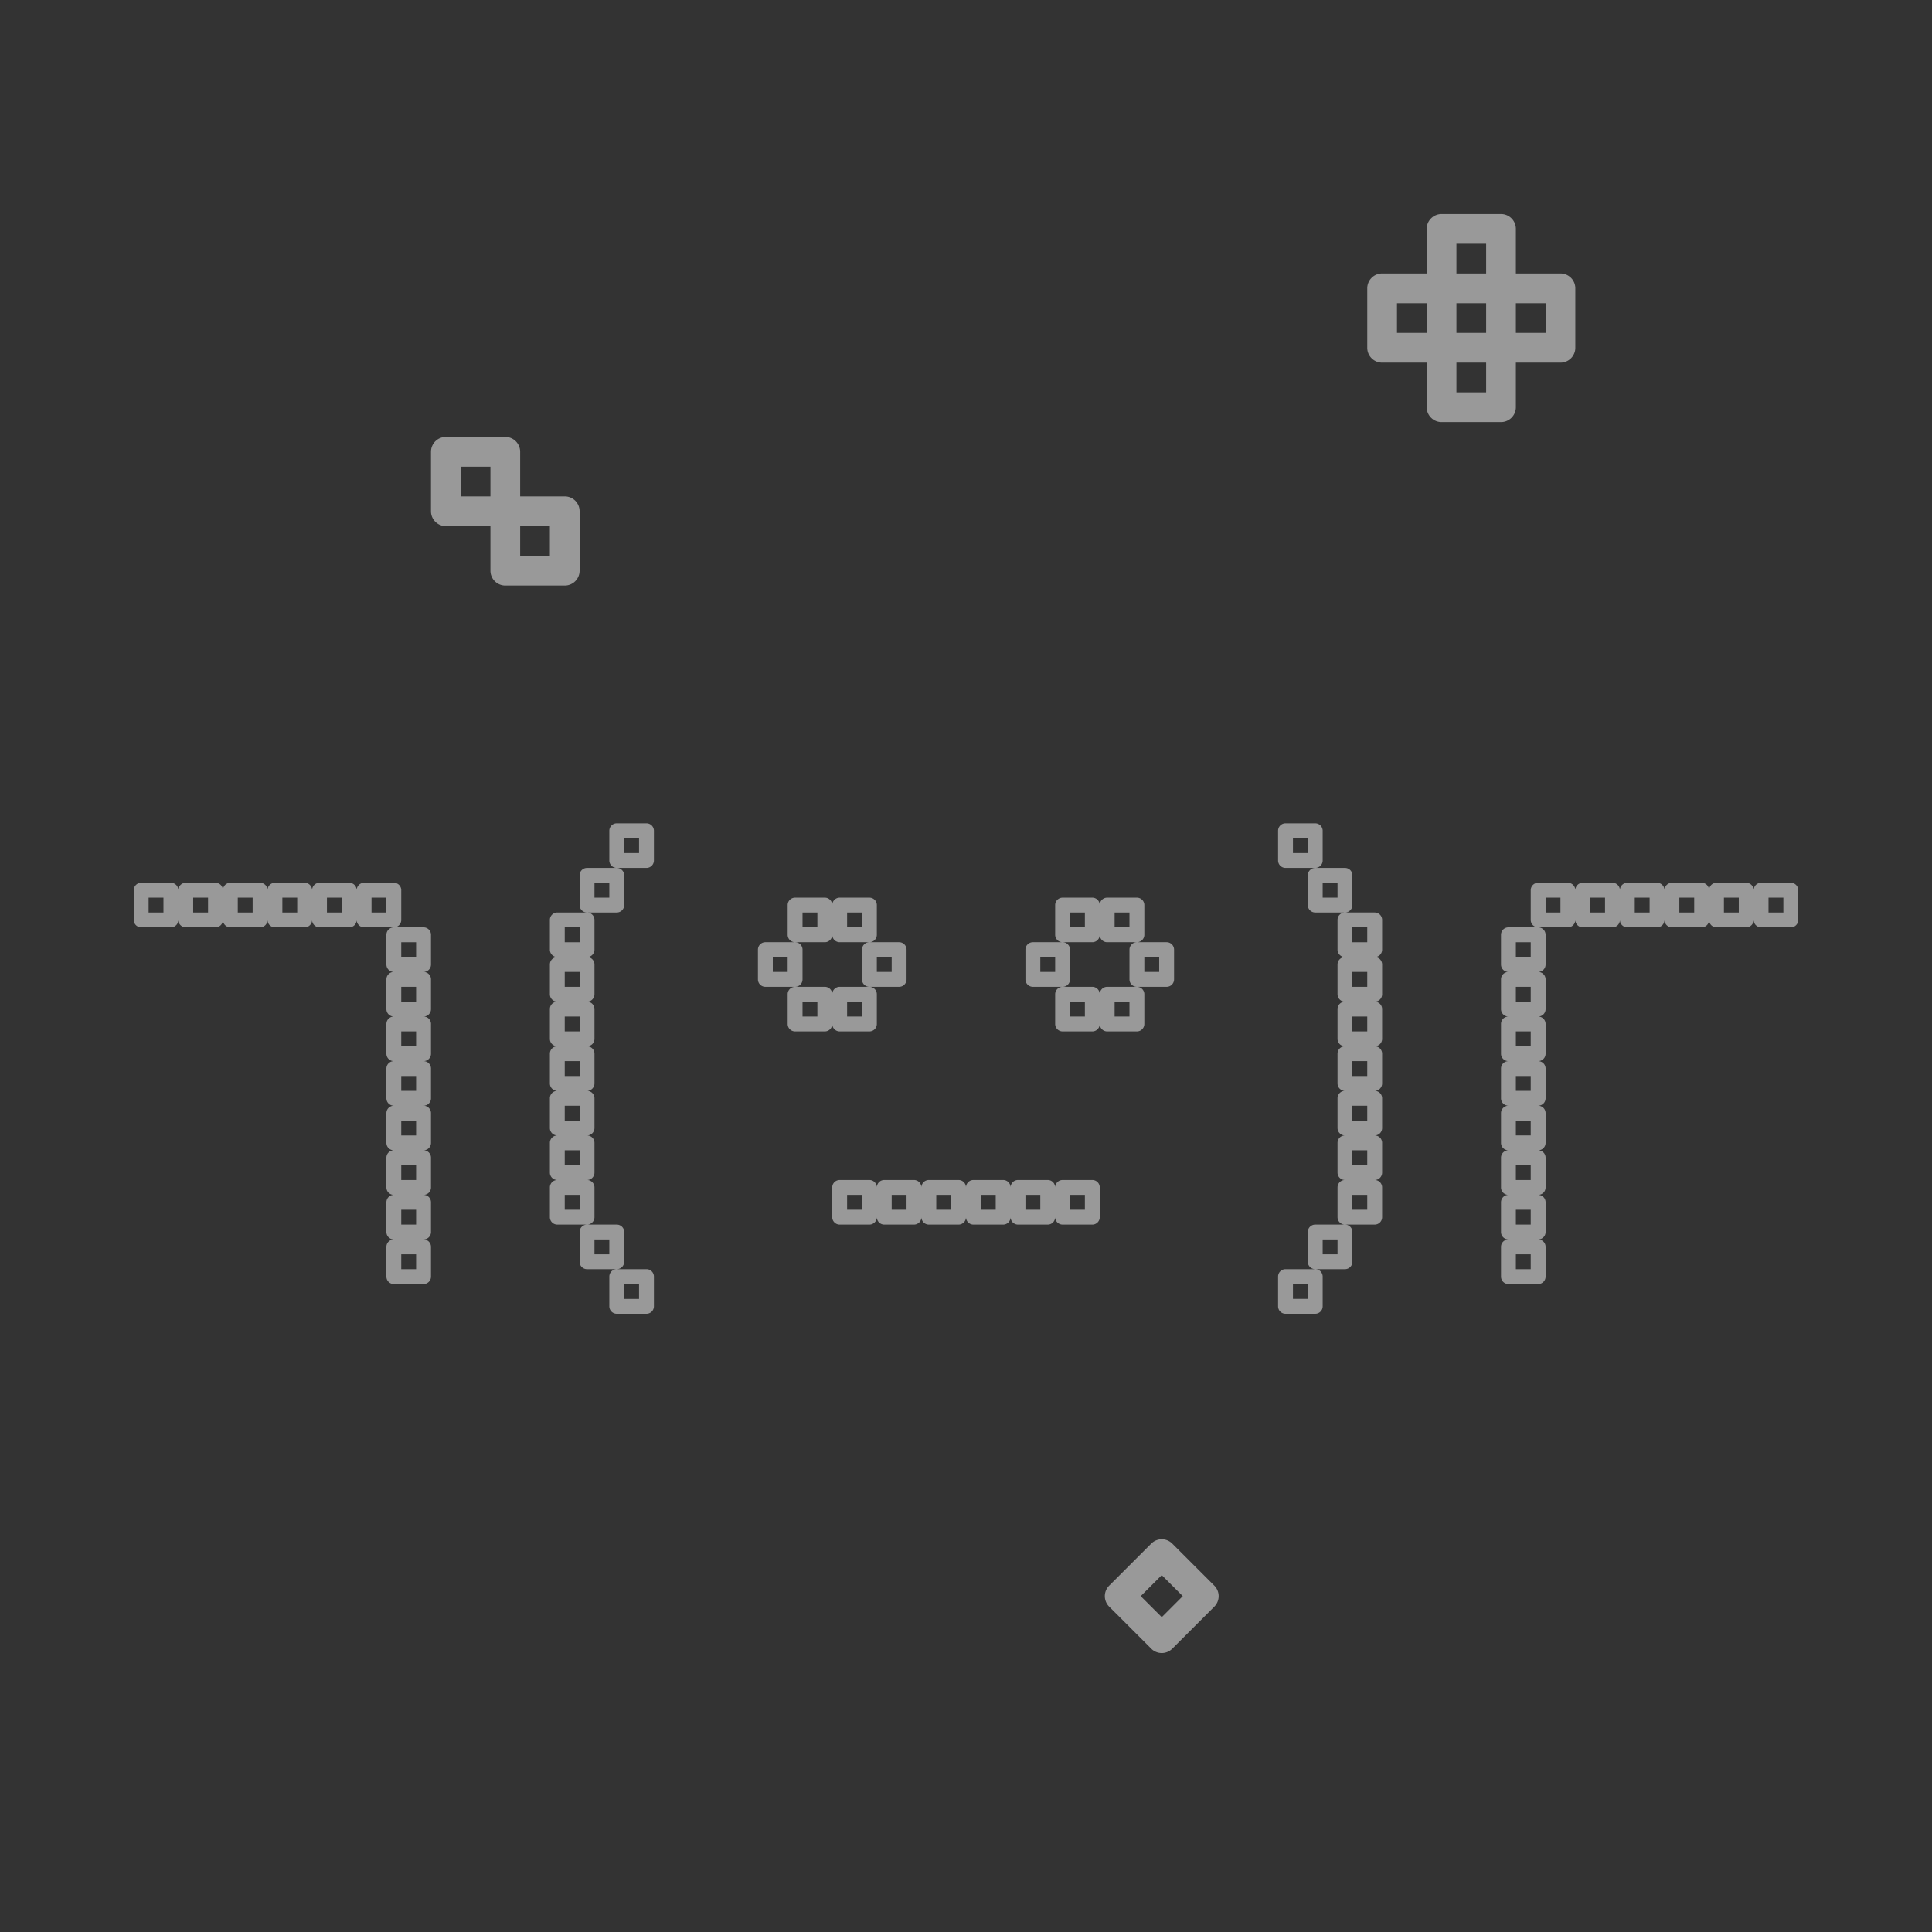 <svg xmlns="http://www.w3.org/2000/svg" width="130" height="130" viewBox="0 0 130 130"><rect x="0" y="0" width="130" height="130" fill="#333333" stroke="none"/><path d="M102 27.4v-3h3a1 1 0 001-1v-4a1 1 0 00-1-1h-3v-3a1 1 0 00-1-1h-4a1 1 0 00-1 1v3h-3a1 1 0 00-1 1v4a1 1 0 001 1h3v3a1 1 0 001 1h4a1 1 0 001-1zm-4-7h2v2h-2v-2zm6 2h-2v-2h2v2zm-6-6h2v2h-2v-2zm-4 4h2v2h-2v-2zm6 6h-2v-2h2v2zm-21.121 77.465a.999.999 0 00-1.414 0l-2.829 2.828a.997.997 0 000 1.414l2.829 2.828a.997.997 0 001.414 0l2.828-2.828a.999.999 0 000-1.414l-2.828-2.828zm-.707 4.949l-1.415-1.414 1.415-1.414 1.414 1.414-1.414 1.414zM39 38.4v-4a1 1 0 00-1-1h-3v-3a1 1 0 00-1-1h-4a1 1 0 00-1 1v4a1 1 0 001 1h3v3a1 1 0 001 1h4a1 1 0 001-1zm-8-7h2v2h-2v-2zm6 6h-2v-2h2v2zm49 48.5v2a.5.5 0 00.5.5h2a.5.5 0 00.5-.5v-2a.5.5 0 00-.5-.5h-2a.5.5 0 00-.5.5zm1 .5h1v1h-1v-1zm1-3.5v2a.5.5 0 00.5.5h2a.5.5 0 00.5-.5v-2a.5.5 0 00-.5-.5h-2a.5.5 0 00-.5.5zm1 .5h1v1h-1v-1zm3.5-22h-2a.5.5 0 00-.5.5v2a.5.5 0 00.5.5.5.5 0 00-.5.5v2a.5.5 0 00.5.5.5.5 0 00-.5.5v2a.5.5 0 00.5.5.5.5 0 00-.5.5v2a.5.5 0 00.5.5.5.5 0 00-.5.5v2a.5.5 0 00.5.5.5.5 0 00-.5.5v2a.5.5 0 00.5.5.5.5 0 00-.5.5v2a.5.5 0 00.5.5h2a.5.5 0 00.5-.5v-2a.5.5 0 00-.5-.5.5.5 0 00.5-.5v-2a.5.5 0 00-.5-.5.5.5 0 00.5-.5v-2a.5.5 0 00-.5-.5.5.5 0 00.5-.5v-2a.5.5 0 00-.5-.5.5.5 0 00.5-.5v-2a.5.5 0 00-.5-.5.5.5 0 00.5-.5v-2a.5.5 0 00-.5-.5.5.5 0 00.5-.5v-2a.5.5 0 00-.5-.5zm-.5 20h-1v-1h1v1zm0-4v1h-1v-1h1zm0-3v1h-1v-1h1zm0-3v1h-1v-1h1zm0-3v1h-1v-1h1zm0-3v1h-1v-1h1zm-1-3h1v1h-1v-1zm-2-4.5v-2a.5.5 0 00-.5-.5h-2a.5.5 0 00-.5.5v2a.5.5 0 00.5.5h2a.5.5 0 00.5-.5zm-1-.5h-1v-1h1v1zm3 3.5v-2a.5.5 0 00-.5-.5h-2a.5.5 0 00-.5.5v2a.5.5 0 00.5.5h2a.5.5 0 00.5-.5zm-1-.5h-1v-1h1v1zM41 85.9v2a.5.5 0 00.5.5h2a.5.5 0 00.5-.5v-2a.5.5 0 00-.5-.5h-2a.5.5 0 00-.5.5zm1 .5h1v1h-1v-1zm-3-3.5v2a.5.5 0 00.5.5h2a.5.5 0 00.5-.5v-2a.5.5 0 00-.5-.5h-2a.5.5 0 00-.5.5zm1 .5h1v1h-1v-1zm-3-21.5v2a.5.5 0 00.5.5.5.5 0 00-.5.5v2a.5.5 0 00.5.5.5.5 0 00-.5.5v2a.5.5 0 00.5.5.5.5 0 00-.5.5v2a.5.5 0 00.5.5.5.5 0 00-.5.5v2a.5.5 0 00.5.5.5.5 0 00-.5.5v2a.5.5 0 00.5.5.5.5 0 00-.5.5v2a.5.5 0 00.5.5h2a.5.5 0 00.5-.5v-2a.5.5 0 00-.5-.5.5.5 0 00.5-.5v-2a.5.5 0 00-.5-.5.5.5 0 00.5-.5v-2a.5.5 0 00-.5-.5.5.5 0 00.5-.5v-2a.5.5 0 00-.5-.5.5.5 0 00.5-.5v-2a.5.5 0 00-.5-.5.5.5 0 00.5-.5v-2a.5.5 0 00-.5-.5.5.5 0 00.5-.5v-2a.5.5 0 00-.5-.5h-2a.5.5 0 00-.5.5zm2 19.5h-1v-1h1v1zm0-4v1h-1v-1h1zm0-3v1h-1v-1h1zm0-3v1h-1v-1h1zm0-3v1h-1v-1h1zm0-3v1h-1v-1h1zm-1-3h1v1h-1v-1zm5.5-7h-2a.5.5 0 00-.5.5v2a.5.5 0 00.5.5h2a.5.5 0 00.5-.5v-2a.5.5 0 00-.5-.5zm-.5 2h-1v-1h1v1zm-4 1.5v2a.5.5 0 00.5.5h2a.5.5 0 00.5-.5v-2a.5.5 0 00-.5-.5h-2a.5.5 0 00-.5.5zm1 .5h1v1h-1v-1zm32 6.5v-2a.5.5 0 00-.5-.5h-2a.5.5 0 00-.5.5v2a.5.5 0 00.5.5h2a.5.5 0 00.5-.5zm-1-.5h-1v-1h1v1zm5-1.5v2a.5.5 0 00.5.5h2a.5.5 0 00.5-.5v-2a.5.5 0 00-.5-.5h-2a.5.5 0 00-.5.5zm1 .5h1v1h-1v-1zm-.5 5a.5.5 0 00.5-.5v-2a.5.5 0 00-.5-.5h-2a.5.5 0 00-.5.5.5.5 0 00-.5-.5h-2a.5.5 0 00-.5.5v2a.5.5 0 00.5.5h2a.5.5 0 00.5-.5.5.5 0 00.5.5h2zm-1.5-2h1v1h-1v-1zm-2 1h-1v-1h1v1zm1-5.5a.5.5 0 00.5.5h2a.5.5 0 00.5-.5v-2a.5.5 0 00-.5-.5h-2a.5.5 0 00-.5.5.5.5 0 00-.5-.5h-2a.5.5 0 00-.5.5v2a.5.5 0 00.5.5h2a.5.5 0 00.5-.5zm1-1.5h1v1h-1v-1zm-2 1h-1v-1h1v1zm-19 3.5v-2a.5.5 0 00-.5-.5h-2a.5.5 0 00-.5.5v2a.5.5 0 00.5.5h2a.5.5 0 00.5-.5zm-1-.5h-1v-1h1v1zm5-1.5v2a.5.5 0 00.5.5h2a.5.5 0 00.5-.5v-2a.5.5 0 00-.5-.5h-2a.5.5 0 00-.5.5zm1 .5h1v1h-1v-1zm-2.5 5h2a.5.5 0 00.5-.5v-2a.5.5 0 00-.5-.5h-2a.5.5 0 00-.5.5.5.5 0 00-.5-.5h-2a.5.5 0 00-.5.5v2a.5.5 0 00.5.5h2a.5.5 0 00.5-.5.5.5 0 00.5.5zm.5-2h1v1h-1v-1zm-2 1h-1v-1h1v1zm1-5.5a.5.5 0 00.5.5h2a.5.5 0 00.5-.5v-2a.5.5 0 00-.5-.5h-2a.5.5 0 00-.5.5.5.5 0 00-.5-.5h-2a.5.5 0 00-.5.5v2a.5.5 0 00.5.5h2a.5.5 0 00.5-.5zm1-1.5h1v1h-1v-1zm-2 1h-1v-1h1v1zm18.5 17h-2a.5.5 0 00-.5.5.5.5 0 00-.5-.5h-2a.5.5 0 00-.5.5.5.5 0 00-.5-.5h-2a.5.5 0 00-.5.5.5.5 0 00-.5-.5h-2a.5.5 0 00-.5.5.5.5 0 00-.5-.5h-2a.5.5 0 00-.5.5.5.5 0 00-.5-.5h-2a.5.5 0 00-.5.5v2a.5.5 0 00.5.5h2a.5.5 0 00.5-.5.5.5 0 00.5.5h2a.5.5 0 00.5-.5.5.5 0 00.5.5h2a.5.5 0 00.5-.5.5.5 0 00.5.5h2a.5.5 0 00.5-.5.5.5 0 00.5.5h2a.5.5 0 00.5-.5.5.5 0 00.5.5h2a.5.5 0 00.5-.5v-2a.5.5 0 00-.5-.5zm-15.5 2h-1v-1h1v1zm3 0h-1v-1h1v1zm3 0h-1v-1h1v1zm3 0h-1v-1h1v1zm3 0h-1v-1h1v1zm3 0h-1v-1h1v1zm28-18.5v2a.5.5 0 00.5.5.5.5 0 00-.5.5v2a.5.5 0 00.5.5.5.5 0 00-.5.5v2a.5.5 0 00.5.5.5.5 0 00-.5.5v2a.5.5 0 00.5.5.5.5 0 00-.5.5v2a.5.5 0 00.5.5.5.5 0 00-.5.5v2a.5.5 0 00.5.5.5.5 0 00-.5.5v2a.5.5 0 00.5.5.5.5 0 00-.5.5v2a.5.5 0 00.5.5h2a.5.5 0 00.5-.5v-2a.5.5 0 00-.5-.5.5.5 0 00.5-.5v-2a.5.5 0 00-.5-.5.5.5 0 00.5-.5v-2a.5.5 0 00-.5-.5.5.5 0 00.5-.5v-2a.5.5 0 00-.5-.5.5.5 0 00.5-.5v-2a.5.5 0 00-.5-.5.5.5 0 00.5-.5v-2a.5.5 0 00-.5-.5.5.5 0 00.5-.5v-2a.5.5 0 00-.5-.5.5.5 0 00.5-.5v-2a.5.5 0 00-.5-.5h-2a.5.5 0 00-.5.5zm2 22.5h-1v-1h1v1zm0-4v1h-1v-1h1zm0-3v1h-1v-1h1zm0-3v1h-1v-1h1zm0-3v1h-1v-1h1zm0-3v1h-1v-1h1zm0-3v1h-1v-1h1zm-1-3h1v1h-1v-1zm18.5-4h-2a.5.5 0 00-.5.5.5.5 0 00-.5-.5h-2a.5.5 0 00-.5.5.5.5 0 00-.5-.5h-2a.5.5 0 00-.5.5.5.5 0 00-.5-.5h-2a.5.5 0 00-.5.5.5.5 0 00-.5-.5h-2a.5.5 0 00-.5.5.5.5 0 00-.5-.5h-2a.5.5 0 00-.5.5v2a.5.5 0 00.5.5h2a.5.5 0 00.5-.5.5.5 0 00.5.5h2a.5.5 0 00.5-.5.5.5 0 00.5.5h2a.5.5 0 00.5-.5.5.5 0 00.5.5h2a.5.5 0 00.5-.5.5.5 0 00.5.5h2a.5.5 0 00.5-.5.5.5 0 00.5.5h2a.5.5 0 00.5-.5v-2a.5.5 0 00-.5-.5zm-15.5 2h-1v-1h1v1zm3 0h-1v-1h1v1zm3 0h-1v-1h1v1zm3 0h-1v-1h1v1zm3 0h-1v-1h1v1zm3 0h-1v-1h1v1zm-91.5 1h-2a.5.5 0 00-.5.5v2a.5.5 0 00.5.5.5.5 0 00-.5.5v2a.5.5 0 00.5.5.5.5 0 00-.5.5v2a.5.5 0 00.5.5.5.5 0 00-.5.5v2a.5.5 0 00.5.5.5.5 0 00-.5.5v2a.5.5 0 00.5.5.5.5 0 00-.5.5v2a.5.5 0 00.5.5.5.5 0 00-.5.5v2a.5.5 0 00.5.5.5.5 0 00-.5.5v2a.5.5 0 00.5.5h2a.5.5 0 00.5-.5v-2a.5.5 0 00-.5-.5.5.5 0 00.5-.5v-2a.5.5 0 00-.5-.5.5.5 0 00.5-.5v-2a.5.5 0 00-.5-.5.5.5 0 00.5-.5v-2a.5.5 0 00-.5-.5.5.5 0 00.5-.5v-2a.5.5 0 00-.5-.5.5.5 0 00.5-.5v-2a.5.5 0 00-.5-.5.5.5 0 00.5-.5v-2a.5.5 0 00-.5-.5.5.5 0 00.5-.5v-2a.5.5 0 00-.5-.5zm-.5 23h-1v-1h1v1zm0-4v1h-1v-1h1zm0-3v1h-1v-1h1zm0-3v1h-1v-1h1zm0-3v1h-1v-1h1zm0-3v1h-1v-1h1zm0-3v1h-1v-1h1zm-1-3h1v1h-1v-1zm0-1.5v-2a.5.5 0 00-.5-.5h-2a.5.5 0 00-.5.5.5.5 0 00-.5-.5h-2a.5.5 0 00-.5.5.5.5 0 00-.5-.5h-2a.5.5 0 00-.5.5.5.5 0 00-.5-.5h-2a.5.5 0 00-.5.5.5.5 0 00-.5-.5h-2a.5.5 0 00-.5.5.5.5 0 00-.5-.5h-2a.5.5 0 00-.5.5v2a.5.5 0 00.5.5h2a.5.5 0 00.5-.5.5.5 0 00.5.5h2a.5.5 0 00.5-.5.5.5 0 00.5.5h2a.5.5 0 00.5-.5.5.5 0 00.5.5h2a.5.5 0 00.5-.5.5.5 0 00.5.5h2a.5.5 0 00.5-.5.5.5 0 00.5.5h2a.5.5 0 00.5-.5zm-16-.5h-1v-1h1v1zm3 0h-1v-1h1v1zm3 0h-1v-1h1v1zm3 0h-1v-1h1v1zm3 0h-1v-1h1v1zm3 0h-1v-1h1v1z" fill="rgba(255,255,255,0.5)"/></svg>
